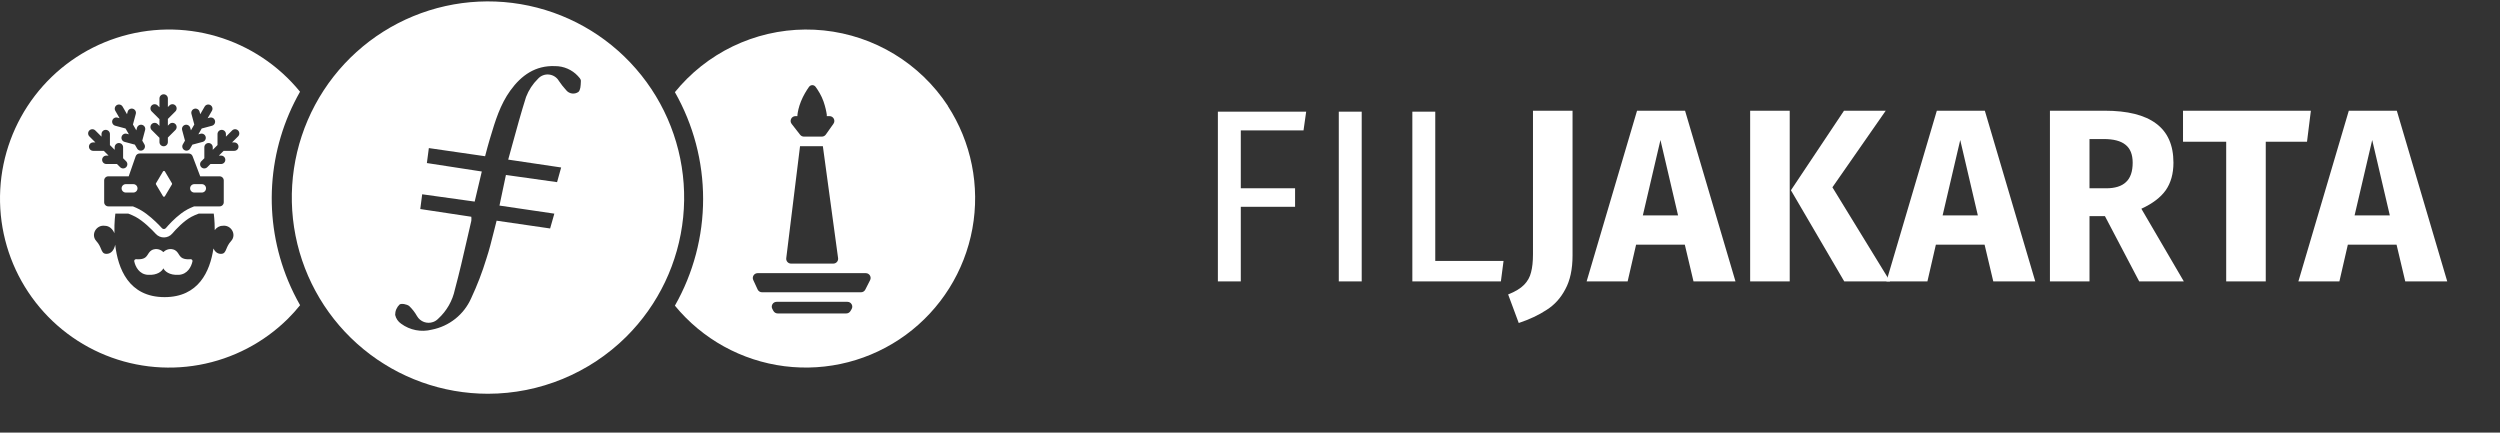<svg width="994" height="172" viewBox="0 0 994 172" fill="none" xmlns="http://www.w3.org/2000/svg"><rect x="0" y="0" width="994" height="172" fill="#333333" stroke="none"/><path d="M68.359 72.863c.045.076.063.157.058.234.003.075-.015.153-.058.227l-2.792 4.696c-.081.136-.22.206-.362.21h-.027c-.141-.004-.281-.074-.362-.21l-2.792-4.696c-.045-.076-.063-.157-.058-.234-.003-.075.015-.153.058-.227l2.792-4.697c.167-.281.584-.281.751 0l2.792 4.697zM80.246 73.213h-2.987c-.924 0-1.673.749-1.673 1.673 0 .924.749 1.673 1.673 1.673h2.987c.924 0 1.673-.749 1.673-1.673 0-.924-.749-1.673-1.673-1.673zM50.019 73.213h2.987c.924 0 1.673.749 1.673 1.673 0 .924-.749 1.673-1.673 1.673h-2.987c-.924 0-1.673-.749-1.673-1.673 0-.924.749-1.673 1.673-1.673zM58.808 109.273c-3.49-.217-4.977-3.261-5.428-5.362-.103-.479.285-.882.777-.852.907.055 2.099.087 3.076-.361.814-.373 1.215-1.002 1.62-1.638.495-.778.996-1.565 2.266-1.909 1.79-.485 3.266.491 3.834 1.091.568-.599 2.043-1.576 3.834-1.091 1.271.344 1.772 1.131 2.267 1.909.405.636.805 1.265 1.62 1.638.977.448 2.169.416 3.076.361.492-.03.88.373.777.852-.451 2.101-1.938 5.145-5.428 5.362-3.873.24-5.667-1.553-6.145-2.589-.477 1.036-2.271 2.829-6.144 2.589z" fill="#fff"/><path fill-rule="evenodd" clip-rule="evenodd" d="M108.209 73.522c-.819 13.035 1.354 26.084 6.355 38.149 1.382 3.322 2.97 6.554 4.754 9.678-1.503 1.866-3.106 3.649-4.803 5.34-9.639 9.551-21.943 15.961-35.294 18.386-13.351 2.425-27.124.752-39.506-4.799-12.382-5.551-22.794-14.72-29.866-26.301C2.777 102.394-.624 88.944.094 75.393.811 61.843 5.614 48.827 13.869 38.057 22.125 27.288 33.447 19.27 46.347 15.058c12.899-4.212 26.771-4.421 39.792-.599 13.02 3.822 24.579 11.495 33.155 22.011-6.473 11.344-10.264 24.018-11.084 37.053zm-44.809-34.359v3.489l-.729-.729c-.653-.653-1.712-.653-2.365 0s-.653 1.712 0 2.365l3.094 3.094v2.676l-.729-.729c-.653-.653-1.712-.653-2.365 0-.653.653-.653 1.712 0 2.365l3.094 3.094v1.697c0 .924.749 1.673 1.673 1.673.924 0 1.673-.749 1.673-1.673v-1.797l2.994-2.994c.653-.653.653-1.712 0-2.365-.653-.653-1.712-.653-2.365 0l-.628.628v-2.676l2.994-2.994c.653-.653.653-1.712 0-2.365-.653-.653-1.712-.653-2.365 0l-.628.628v-3.388c0-.924-.749-1.673-1.673-1.673-.924 0-1.673.749-1.673 1.673zm-9.456 22.971c.23-.663.855-1.107 1.557-1.107h19.526c.685 0 1.298.423 1.541 1.063l3.041 8.017h7.712c.91 0 1.648.738 1.648 1.648v8.652c0 .91-.738 1.648-1.648 1.648H77.178c-.979.388-1.878.789-2.635 1.195-.882.472-1.75 1.048-2.582 1.673-2.638 1.984-4.902 4.471-6.022 5.784-.394.462-1.118.477-1.528.029-1.175-1.284-3.546-3.737-6.22-5.72-.042-.031-.084-.062-.126-.093-.852-.625-1.734-1.2-2.615-1.673-.757-.406-1.647-.807-2.61-1.195h-9.777c-.91 0-1.648-.738-1.648-1.648v-8.652c0-.91.738-1.648 1.648-1.648h8.107l2.772-7.973zm25.096 22.788c-1.135.427-2.137.859-2.916 1.276-3.082 1.651-6.188 4.979-7.638 6.679-1.689 1.98-4.763 2.06-6.542.116-1.555-1.7-4.919-5.105-8.072-6.795-.782-.419-1.771-.85-2.879-1.276h-5.127s-.478 3.299-.37 7.819c-.719-1.762-2.141-2.961-3.778-2.961-3.396-.519-5.786 3.501-3.396 6.095 1.019 1.106 1.472 2.189 1.838 3.067.493 1.181.832 1.991 2.187 1.991 1.836 0 3.022-1.508 3.459-3.627 1.083 9.441 5.348 20.831 19.627 20.831 13.532 0 18.07-10.23 19.43-19.335.606 1.297 1.611 2.131 2.975 2.131 1.355 0 1.693-.811 2.187-1.991.367-.878.819-1.96 1.838-3.067 2.39-2.594 0-6.614-3.396-6.095-1.211 0-2.304.656-3.082 1.71.006-3.864-.386-6.567-.386-6.567h-5.957zM79.619 45.41l1.744-3.021c.462-.8 1.485-1.074 2.285-.612.8.462 1.074 1.485.612 2.285l-1.694 2.934.858-.23c.892-.239 1.809.29 2.049 1.183.239.892-.29 1.81-1.183 2.049l-4.089 1.096-1.338 2.318.858-.23c.892-.239 1.809.29 2.049 1.183.239.892-.29 1.809-1.183 2.049l-4.089 1.096-.899 1.557c-.462.8-1.485 1.074-2.285.612-.8-.462-1.074-1.485-.612-2.285l.848-1.469-1.133-4.227c-.239-.892.29-1.809 1.183-2.049.892-.239 1.809.29 2.049 1.183l.267.996 1.338-2.318-1.133-4.227c-.239-.892.29-1.81 1.183-2.049.892-.239 1.81.29 2.049 1.183l.267.996zm12.675 6.455l-2.467 2.467v-1.031c0-.924-.749-1.673-1.673-1.673-.924 0-1.673.749-1.673 1.673v4.376l-1.893 1.893v-1.031c0-.924-.749-1.673-1.673-1.673-.924 0-1.673.749-1.673 1.673v4.376l-1.2 1.2c-.653.653-.653 1.712 0 2.365s1.712.653 2.365 0l1.271-1.271h4.234c.924 0 1.673-.749 1.673-1.673 0-.924-.749-1.673-1.673-1.673h-.889l1.893-1.893h4.234c.924 0 1.673-.749 1.673-1.673 0-.924-.749-1.673-1.673-1.673h-.888l2.396-2.396c.653-.653.653-1.712 0-2.365s-1.712-.653-2.365 0zm-51.933 2.467l-2.467-2.467c-.653-.653-1.712-.653-2.365 0s-.653 1.712 0 2.365l2.396 2.396h-.888c-.924 0-1.673.749-1.673 1.673 0 .924.749 1.673 1.673 1.673h4.234l1.893 1.893h-.889c-.924 0-1.673.749-1.673 1.673 0 .924.749 1.673 1.673 1.673h4.234l1.271 1.271c.653.653 1.712.653 2.365 0s.653-1.712 0-2.365l-1.2-1.2v-4.376c0-.924-.749-1.673-1.673-1.673-.924 0-1.673.749-1.673 1.673v1.031l-1.893-1.893v-4.376c0-.924-.749-1.673-1.673-1.673-.924 0-1.673.749-1.673 1.673v1.031zm8.388-11.943l1.744 3.021.267-.996c.239-.892 1.156-1.422 2.049-1.183.892.239 1.422 1.156 1.183 2.049l-1.133 4.227 1.338 2.318.267-.996c.239-.892 1.156-1.422 2.049-1.183.892.239 1.422 1.156 1.183 2.049l-1.133 4.227.848 1.469c.462.8.188 1.823-.612 2.285-.8.462-1.823.188-2.285-.612l-.899-1.557-4.089-1.096c-.892-.239-1.422-1.156-1.183-2.049.239-.892 1.156-1.422 2.049-1.183l.858.23-1.338-2.318-4.089-1.096c-.892-.239-1.422-1.156-1.183-2.049.239-.892 1.156-1.422 2.049-1.183l.858.23-1.694-2.934c-.462-.8-.188-1.823.612-2.285.8-.462 1.823-.188 2.285.612z" fill="#fff"/><path fill-rule="evenodd" clip-rule="evenodd" d="M144.505 138.824c13.951 11.463 31.447 17.73 49.503 17.733 20.6-.019 40.36-8.165 54.99-22.668 12.808-12.726 20.805-29.502 22.626-47.466 1.821-17.964-2.647-36.003-12.641-51.041-9.995-15.038-24.896-26.142-42.164-31.419-17.267-5.277-35.831-4.401-52.524 2.481-16.693 6.881-30.482 19.341-39.015 35.254-8.532 15.913-11.28 34.293-7.774 52.005 3.506 17.713 13.048 33.66 26.999 45.122zm76.985-66.401l-20.334-2.86c-.856 4.118-1.65 7.87-2.566 12.171l21.812 3.214c-.067.237-.133.472-.199.706-.489 1.733-.958 3.397-1.475 5.184l-21.275-3.092c-.394 1.503-.767 2.998-1.137 4.483-.891 3.575-1.768 7.095-2.908 10.548-1.655 5.434-3.697 10.743-6.11 15.886-1.414 3.166-3.569 5.945-6.283 8.104-2.713 2.158-5.906 3.633-9.309 4.299-2.085.537-4.262.605-6.376.197-2.113-.408-4.11-1.281-5.844-2.556-1.207-.82-2.054-2.07-2.371-3.494-.008-.769.142-1.531.441-2.239.298-.709.739-1.348 1.294-1.88.709-.562 2.86-.146 3.825.563 1.241 1.185 2.299 2.548 3.141 4.044.622 1.074 1.601 1.896 2.766 2.323 1.166.426 2.444.43 3.613.011.774-.272 1.474-.725 2.04-1.319 3.378-3.081 5.7-7.147 6.636-11.622 1.78-6.598 3.322-13.342 4.859-20.066.552-2.416 1.104-4.83 1.666-7.233.049-.537.049-1.077 0-1.613l-20.297-3.067c.231-1.69.417-3.163.642-4.954.038-.294.076-.597.115-.911l20.872 2.908c.953-3.947 1.87-7.821 2.835-11.963l-21.837-3.361c.128-1.014.26-1.995.391-2.976.131-.981.263-1.961.391-2.975l22.363 3.238c.061-.233.122-.463.182-.691.515-1.957.994-3.775 1.541-5.602.115-.383.229-.765.343-1.148 1.955-6.535 3.905-13.054 8.003-18.722 4.338-6 9.971-10.008 17.78-9.666 1.69-.002 3.362.344 4.913 1.014 1.551.67 2.949 1.652 4.105 2.884.538.562 1.222 1.295 1.222 1.906-.007.163-.014.332-.021.505-.057 1.453-.125 3.157-.944 3.943-.748.532-1.671.757-2.58.63-.909-.127-1.735-.598-2.308-1.314-1.053-1.147-2.017-2.373-2.884-3.666-.405-.708-.975-1.308-1.662-1.748-.687-.447-1.47-.723-2.285-.806-.814-.088-1.637.02-2.4.316-.763.296-1.445.77-1.987 1.383-2.075 2.036-3.688 4.495-4.729 7.21-1.991 6.286-3.751 12.713-5.553 19.292-.51 1.862-1.024 3.737-1.547 5.624l21.055 3.128c-.105.376-.209.743-.31 1.106-.442 1.572-.858 3.055-1.315 4.723z" fill="#fff"/><path fill-rule="evenodd" clip-rule="evenodd" d="M355.602 21.54c8.527 5.185 15.794 12.2 21.276 20.538l-.049.024c9.385 14.43 12.887 31.905 9.787 48.837-3.1 16.931-12.567 32.032-26.455 42.2-13.889 10.169-31.144 14.632-48.221 12.473-17.077-2.159-32.679-10.776-43.599-24.08 7.354-12.938 11.22-27.564 11.22-42.446 0-14.882-3.866-29.508-11.22-42.446 1.514-1.863 3.125-3.646 4.826-5.34 7.08-7.032 15.635-12.403 25.045-15.724 9.41-3.321 19.441-4.508 29.366-3.477 9.926 1.032 19.498 4.256 28.024 9.441zM324.281 34.528c-.676-.916-1.978-.894-2.635.036-.956 1.353-2.251 3.412-3.199 5.789-.898 2.252-1.258 4.133-1.398 5.405-.016.144-.013.284.008.417h-.782c-1.596 0-2.493 1.837-1.511 3.095l3.362 4.31c.363.466.92.738 1.511.738h7.145c.623 0 1.207-.303 1.566-.811l3.042-4.31c.896-1.27-.012-3.022-1.566-3.022h-1.1c.034-.174.039-.358.012-.549-.179-1.268-.547-3.098-1.302-5.272-.832-2.398-2.157-4.473-3.153-5.825zm8.945 68.104c.157 1.151-.738 2.175-1.899 2.175h-16.811c-1.151 0-2.043-1.008-1.902-2.151l5.482-44.538h9.074l6.056 44.514zm-31.996 5.975c-1.399 0-2.326 1.45-1.74 2.72l1.739 3.768c.314.678.993 1.113 1.741 1.113h39.359c.722 0 1.382-.405 1.709-1.049l1.914-3.767c.647-1.275-.279-2.785-1.709-2.785H301.23zm5.852 14.225c-.687-1.276.238-2.824 1.688-2.824h28.178c1.484 0 2.405 1.615 1.649 2.893l-.462.781c-.345.583-.972.941-1.65.941H309.19c-.705 0-1.353-.388-1.688-1.009l-.42-.782z" fill="#fff"/><path d="M484.229 111.88V44.411h35.105l-1.055 7.442h-24.938v23.012h21.581v7.344h-21.581V111.88h-9.112zM541.415 44.411V111.88h-9.112V44.411h9.112zM570.662 44.411v59.342h27.145l-1.055 8.127H561.55V44.411h9.112zM625.244 101.598c0 5.419-.959 9.891-2.878 13.416-1.854 3.525-4.348 6.267-7.481 8.225-3.07 2.024-6.746 3.754-11.031 5.19l-4.22-11.359c2.814-1.11 4.924-2.383 6.33-3.819 1.407-1.436 2.334-3.101 2.782-4.994.512-1.893.767-4.308.767-7.246V44.019h15.731v57.579zM673.335 111.88l-3.453-14.59h-19.375L647.15 111.88h-16.306l20.046-67.861h19.088l20.047 67.861h-16.69zm-20.143-26.243h14.004l-7.002-29.965-7.002 29.965zM711.591 44.019V111.88H695.86V44.019h15.731zm38.175 0l-21.198 30.454 22.924 37.406h-18.224L712.07 75.649l21.102-31.629h16.594z" fill="#fff"/><path d="M792.527 111.88l-3.453-14.59h-19.375l-3.358 14.59h-16.305l20.046-67.861h19.088l20.046 67.861h-16.689zm-20.143-26.243h14.004l-7.002-29.965-7.002 29.965zM836.921 85.931h-6.138V111.88h-15.731V44.019h21.774c9.08 0 15.89 1.697 20.43 5.092 4.604 3.395 6.906 8.585 6.906 15.57 0 4.374-1.023 8.03-3.069 10.967-2.047 2.872-5.276 5.321-9.688 7.344l16.881 28.887h-17.744l-13.621-25.949zm-6.138-11.065h6.618c3.517 0 6.139-.816 7.865-2.448 1.791-1.632 2.686-4.211 2.686-7.736 0-3.264-.959-5.647-2.878-7.149-1.854-1.501-4.732-2.252-8.632-2.252h-5.659v19.585zM918.802 44.019l-1.535 12.338h-16.402V111.88h-15.73V56.358h-17.169V44.019h50.836zM956.328 111.88l-3.453-14.59h-19.376l-3.357 14.59h-16.306l20.047-67.861h19.088l20.046 67.861h-16.689zm-20.143-26.243h14.004l-7.002-29.965-7.002 29.965z" fill="#fff"/></svg>